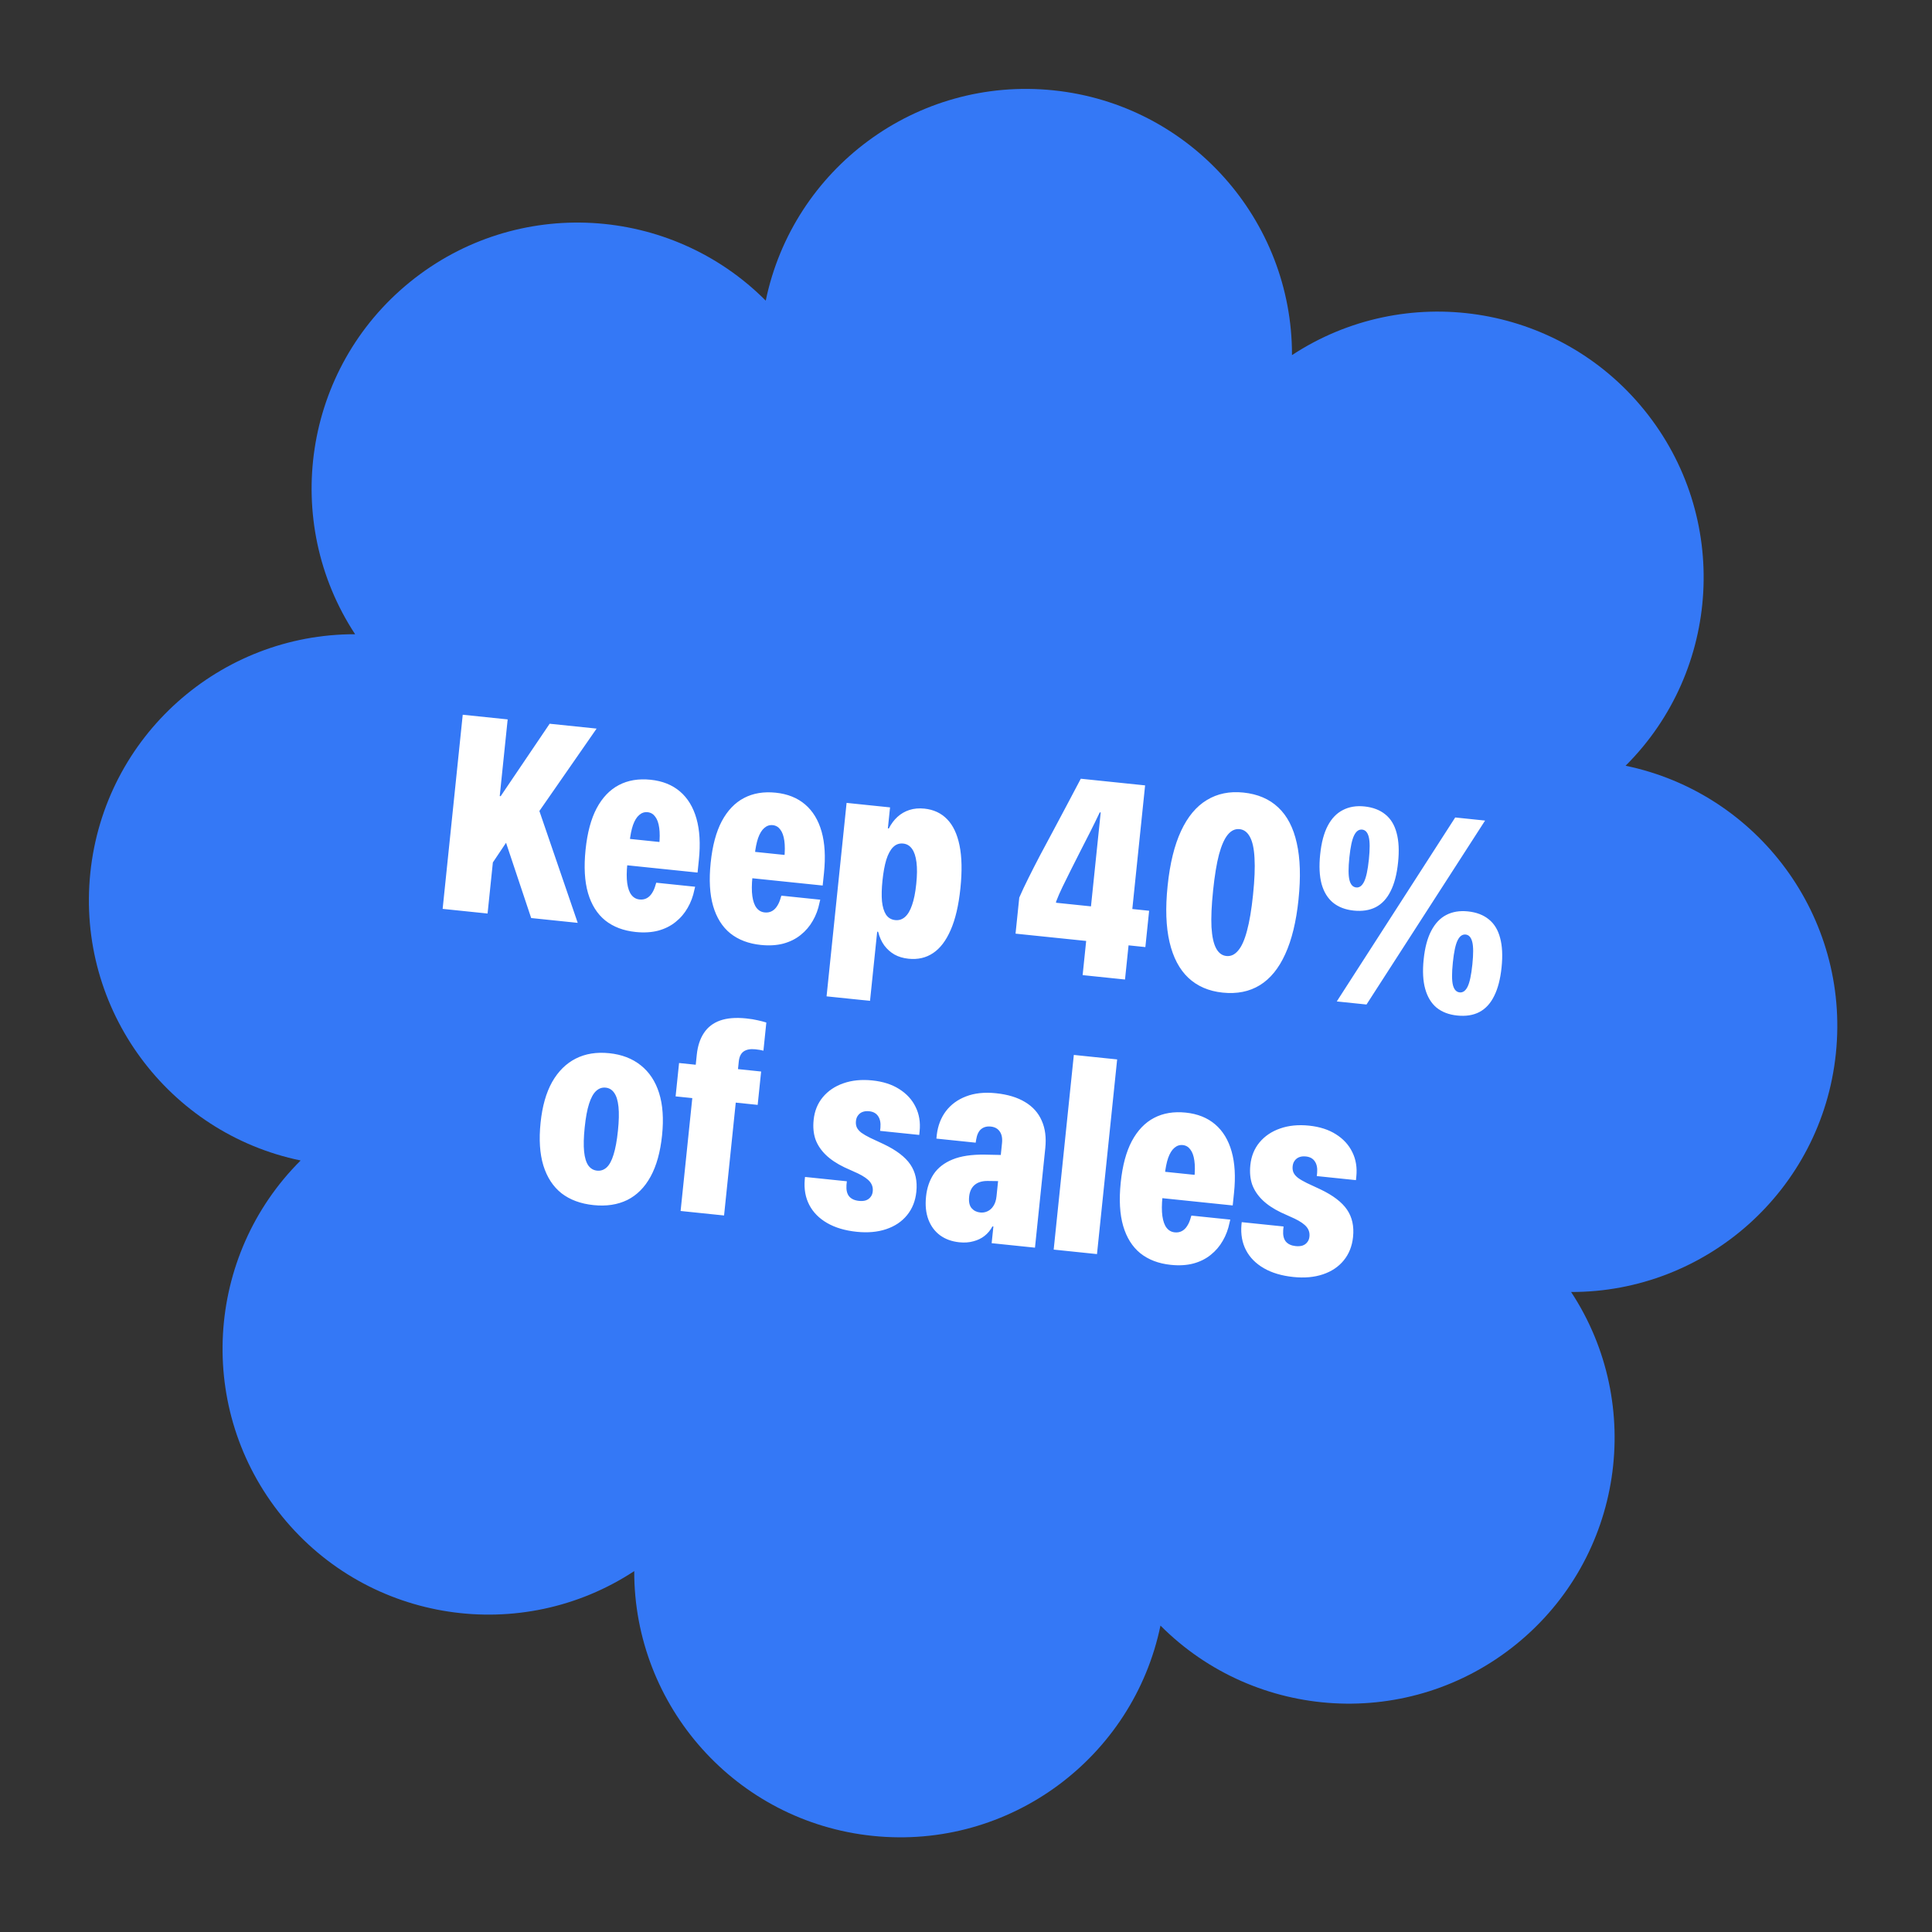 <svg width="182" height="182" viewBox="0 0 182 182" fill="none" xmlns="http://www.w3.org/2000/svg">
<rect x="0" y="0" width="182" height="182" fill="#333333" stroke="none"/>
<path d="M82.217 172.946C69.314 171.61 59.717 160.703 59.747 148.003C49.134 154.978 34.753 152.915 26.573 142.847C18.394 132.778 19.32 118.28 28.321 109.321C15.885 106.748 7.174 95.121 8.51 82.218C9.846 69.314 20.753 59.717 33.453 59.747C26.478 49.134 28.541 34.753 38.609 26.574C48.677 18.394 63.176 19.321 72.135 28.322C74.707 15.885 86.335 7.175 99.238 8.51C112.141 9.846 121.738 20.753 121.709 33.453C132.321 26.478 146.703 28.541 154.882 38.609C163.062 48.678 162.135 63.176 153.134 72.135C165.57 74.708 174.281 86.335 172.945 99.238C171.61 112.142 160.702 121.739 148.003 121.709C154.978 132.322 152.915 146.703 142.847 154.882C132.778 163.062 118.279 162.135 109.32 153.134C106.748 165.571 95.121 174.281 82.217 172.946Z" fill="#3478F6"/>
<path d="M45.854 82.104L46.595 74.943L47.165 75.002L51.779 68.178L56.202 68.636L50.301 77.133L49.232 77.061L45.854 82.104ZM41.698 85.619L43.591 67.331L47.824 67.769L45.931 86.057L41.698 85.619ZM50.038 86.482L46.938 77.195L50.212 74.651L54.423 86.936L50.038 86.482ZM59.88 87.796C58.731 87.677 57.774 87.313 57.009 86.704C56.253 86.088 55.714 85.229 55.392 84.129C55.072 83.019 54.995 81.658 55.162 80.044L55.163 80.031C55.328 78.443 55.675 77.147 56.206 76.143C56.746 75.131 57.445 74.401 58.303 73.952C59.161 73.503 60.156 73.337 61.288 73.454C62.403 73.569 63.326 73.938 64.056 74.56C64.785 75.182 65.303 76.034 65.61 77.116C65.916 78.198 65.992 79.492 65.836 80.995L65.712 82.199L57.119 81.31L57.376 78.826L64.042 79.516L61.892 81.599L62.094 79.647C62.163 78.988 62.164 78.433 62.1 77.983C62.037 77.524 61.911 77.173 61.722 76.932C61.543 76.683 61.306 76.543 61.01 76.512C60.714 76.481 60.449 76.569 60.214 76.776C59.98 76.973 59.785 77.29 59.629 77.727C59.482 78.156 59.374 78.7 59.306 79.359L59.099 81.361C59.022 82.105 59.018 82.719 59.087 83.205C59.157 83.69 59.289 84.058 59.486 84.309C59.681 84.56 59.936 84.701 60.248 84.734C60.502 84.76 60.728 84.719 60.927 84.612C61.126 84.504 61.292 84.342 61.426 84.126C61.568 83.91 61.681 83.644 61.765 83.328L61.821 83.154L65.484 83.534L65.417 83.808C65.292 84.436 65.079 85.008 64.778 85.523C64.486 86.039 64.107 86.483 63.641 86.853C63.185 87.224 62.64 87.496 62.007 87.67C61.375 87.835 60.666 87.877 59.88 87.796ZM71.667 89.016C70.518 88.897 69.561 88.533 68.795 87.924C68.039 87.308 67.5 86.45 67.179 85.349C66.858 84.24 66.781 82.878 66.948 81.264L66.95 81.252C67.114 79.663 67.462 78.367 67.993 77.363C68.533 76.351 69.232 75.621 70.09 75.172C70.947 74.723 71.942 74.557 73.075 74.674C74.19 74.789 75.112 75.158 75.842 75.78C76.572 76.402 77.09 77.254 77.397 78.336C77.703 79.418 77.778 80.712 77.623 82.215L77.498 83.419L68.905 82.53L69.162 80.046L75.829 80.736L73.679 82.819L73.881 80.867C73.949 80.208 73.951 79.653 73.887 79.203C73.823 78.744 73.697 78.393 73.509 78.152C73.33 77.903 73.092 77.763 72.796 77.732C72.501 77.701 72.235 77.789 72.001 77.996C71.767 78.193 71.572 78.51 71.415 78.947C71.269 79.376 71.161 79.92 71.093 80.579L70.885 82.581C70.808 83.325 70.805 83.939 70.874 84.425C70.943 84.91 71.076 85.278 71.272 85.529C71.468 85.78 71.722 85.921 72.035 85.954C72.288 85.98 72.515 85.939 72.714 85.832C72.913 85.725 73.079 85.562 73.212 85.346C73.354 85.13 73.467 84.864 73.551 84.548L73.608 84.374L77.27 84.754L77.203 85.029C77.079 85.656 76.866 86.228 76.565 86.743C76.272 87.259 75.893 87.703 75.428 88.073C74.971 88.444 74.426 88.716 73.793 88.89C73.162 89.055 72.453 89.097 71.667 89.016ZM77.865 93.859L79.751 75.634L83.845 76.058L83.64 78.035L83.729 78.044C83.954 77.606 84.226 77.242 84.547 76.95C84.877 76.651 85.254 76.434 85.677 76.299C86.101 76.163 86.571 76.122 87.086 76.175C87.948 76.265 88.657 76.594 89.213 77.164C89.777 77.735 90.17 78.561 90.391 79.643C90.612 80.725 90.64 82.064 90.475 83.661L90.471 83.699C90.305 85.296 90 86.601 89.553 87.614C89.116 88.619 88.563 89.343 87.894 89.786C87.233 90.23 86.463 90.406 85.584 90.315C85.086 90.264 84.647 90.133 84.267 89.923C83.888 89.704 83.568 89.419 83.305 89.067C83.044 88.707 82.849 88.277 82.722 87.777L82.633 87.768L81.959 94.282L77.865 93.859ZM84.334 86.676C84.681 86.712 84.985 86.615 85.248 86.386C85.52 86.15 85.743 85.776 85.915 85.264C86.096 84.754 86.228 84.097 86.311 83.294L86.315 83.256C86.399 82.445 86.405 81.767 86.334 81.221C86.263 80.667 86.123 80.247 85.913 79.961C85.705 79.666 85.427 79.501 85.081 79.465C84.709 79.426 84.389 79.543 84.122 79.814C83.864 80.078 83.653 80.474 83.487 81.004C83.329 81.534 83.211 82.183 83.131 82.952L83.13 82.965C83.053 83.708 83.038 84.352 83.084 84.894C83.14 85.43 83.267 85.853 83.465 86.163C83.673 86.467 83.963 86.638 84.334 86.676ZM101.987 91.859L102.32 88.64L95.667 87.952L96.018 84.555C96.254 84.007 96.539 83.401 96.873 82.735C97.207 82.061 97.572 81.347 97.966 80.594C98.369 79.833 98.787 79.052 99.22 78.251C99.654 77.442 100.089 76.625 100.524 75.799C100.968 74.974 101.398 74.16 101.814 73.358L107.872 73.985L106.667 85.632L108.251 85.796L107.897 89.218L106.313 89.054L105.979 92.273L101.987 91.859ZM99.478 85.041L102.773 85.382L103.689 76.536L103.6 76.527C103.316 77.129 103.018 77.739 102.706 78.356C102.395 78.973 102.084 79.581 101.774 80.181C101.465 80.781 101.169 81.365 100.888 81.934C100.607 82.502 100.343 83.039 100.094 83.542C99.855 84.038 99.653 84.5 99.49 84.927L99.478 85.041ZM115.177 93.507C113.867 93.371 112.788 92.905 111.94 92.108C111.1 91.313 110.512 90.193 110.174 88.749C109.837 87.305 109.776 85.544 109.991 83.465L109.995 83.427C110.211 81.34 110.632 79.625 111.258 78.28C111.884 76.936 112.693 75.965 113.686 75.368C114.679 74.762 115.827 74.526 117.128 74.661C118.48 74.801 119.576 75.269 120.415 76.064C121.256 76.852 121.837 77.966 122.157 79.409C122.486 80.852 122.543 82.617 122.326 84.704L122.323 84.742C122.107 86.82 121.691 88.532 121.074 89.877C120.465 91.223 119.668 92.2 118.682 92.806C117.697 93.413 116.529 93.647 115.177 93.507ZM115.534 90.059C115.948 90.102 116.316 89.931 116.637 89.546C116.968 89.162 117.245 88.541 117.47 87.685C117.705 86.821 117.895 85.692 118.039 84.298L118.041 84.273C118.187 82.87 118.232 81.727 118.179 80.841C118.135 79.949 117.99 79.28 117.746 78.837C117.51 78.394 117.185 78.151 116.771 78.108C116.357 78.065 115.989 78.236 115.667 78.621C115.346 79.007 115.068 79.631 114.833 80.495C114.608 81.351 114.423 82.481 114.277 83.883L114.275 83.909C114.13 85.303 114.08 86.446 114.125 87.339C114.178 88.224 114.323 88.888 114.559 89.331C114.795 89.774 115.12 90.016 115.534 90.059ZM127.518 85.779C126.741 85.698 126.096 85.453 125.584 85.041C125.072 84.621 124.71 84.032 124.498 83.276C124.295 82.52 124.25 81.594 124.363 80.495L124.365 80.483C124.479 79.376 124.717 78.478 125.079 77.79C125.44 77.101 125.914 76.608 126.5 76.31C127.087 76.003 127.765 75.89 128.534 75.969C129.336 76.053 129.993 76.304 130.505 76.724C131.018 77.136 131.371 77.719 131.567 78.474C131.771 79.221 131.816 80.144 131.703 81.242L131.701 81.255C131.588 82.353 131.354 83.251 131 83.949C130.654 84.648 130.188 85.15 129.601 85.457C129.015 85.755 128.321 85.862 127.518 85.779ZM127.757 83.6C128.061 83.632 128.31 83.448 128.505 83.05C128.7 82.652 128.849 81.959 128.951 80.97L128.953 80.957C129.054 79.977 129.05 79.272 128.941 78.843C128.832 78.413 128.625 78.182 128.321 78.151C128.008 78.118 127.754 78.301 127.559 78.7C127.364 79.098 127.216 79.787 127.115 80.767L127.114 80.78C127.011 81.768 127.015 82.478 127.124 82.907C127.233 83.337 127.444 83.568 127.757 83.6ZM128.729 94.628L125.928 94.338L137.085 77.008L139.899 77.3L128.729 94.628ZM137.268 95.665C136.49 95.585 135.846 95.339 135.333 94.927C134.83 94.508 134.472 93.92 134.26 93.163C134.048 92.407 133.999 91.48 134.113 90.381L134.114 90.369C134.228 89.27 134.465 88.377 134.827 87.688C135.19 86.992 135.66 86.494 136.237 86.195C136.824 85.888 137.506 85.775 138.283 85.856C139.086 85.939 139.743 86.19 140.255 86.611C140.767 87.022 141.121 87.606 141.316 88.36C141.52 89.107 141.566 90.03 141.452 91.128L141.451 91.141C141.337 92.239 141.103 93.137 140.749 93.835C140.404 94.534 139.937 95.036 139.351 95.343C138.773 95.642 138.079 95.749 137.268 95.665ZM137.506 93.487C137.81 93.518 138.059 93.339 138.253 92.949C138.448 92.551 138.597 91.857 138.699 90.869L138.702 90.844C138.804 89.855 138.8 89.15 138.69 88.729C138.581 88.299 138.374 88.068 138.07 88.037C137.758 88.004 137.504 88.188 137.309 88.586C137.115 88.976 136.967 89.665 136.864 90.653L136.862 90.679C136.759 91.667 136.763 92.376 136.872 92.806C136.982 93.227 137.193 93.454 137.506 93.487ZM55.911 113.524C54.694 113.398 53.687 113.024 52.888 112.404C52.099 111.776 51.532 110.906 51.186 109.794C50.848 108.683 50.761 107.342 50.923 105.77L50.926 105.745C51.085 104.207 51.447 102.934 52.013 101.925C52.587 100.917 53.329 100.182 54.239 99.721C55.15 99.26 56.2 99.092 57.392 99.215C58.575 99.337 59.564 99.717 60.361 100.355C61.166 100.993 61.742 101.864 62.089 102.968C62.436 104.071 62.529 105.392 62.37 106.929L62.368 106.955C62.205 108.526 61.845 109.821 61.287 110.839C60.729 111.858 59.995 112.593 59.086 113.045C58.177 113.489 57.119 113.649 55.911 113.524ZM56.246 110.279C56.584 110.314 56.885 110.213 57.149 109.975C57.413 109.73 57.63 109.325 57.8 108.762C57.977 108.2 58.114 107.458 58.209 106.537L58.212 106.512C58.306 105.599 58.324 104.854 58.264 104.275C58.205 103.689 58.072 103.248 57.863 102.953C57.663 102.659 57.394 102.494 57.056 102.459C56.718 102.424 56.417 102.53 56.152 102.776C55.888 103.022 55.666 103.426 55.489 103.988C55.312 104.542 55.176 105.275 55.082 106.188L55.079 106.213C54.984 107.134 54.965 107.888 55.024 108.475C55.083 109.061 55.217 109.502 55.425 109.797C55.635 110.083 55.908 110.244 56.246 110.279ZM64.115 114.078L65.216 103.445L63.644 103.282L63.97 100.139L65.541 100.302L65.638 99.364C65.724 98.536 65.949 97.851 66.312 97.308C66.677 96.756 67.187 96.365 67.843 96.134C68.499 95.903 69.317 95.838 70.297 95.939C70.719 95.983 71.085 96.042 71.393 96.117C71.702 96.183 71.968 96.253 72.191 96.328L71.917 98.976C71.817 98.949 71.704 98.924 71.579 98.903C71.453 98.881 71.309 98.862 71.149 98.846C70.684 98.798 70.318 98.867 70.052 99.052C69.793 99.239 69.641 99.552 69.596 99.992L69.521 100.714L71.701 100.94L71.375 104.083L69.31 103.869L68.209 114.502L64.115 114.078ZM80.706 116.039C79.607 115.925 78.679 115.65 77.922 115.213C77.164 114.776 76.604 114.21 76.24 113.514C75.877 112.819 75.733 112.023 75.809 111.126L75.835 110.872L79.776 111.28L79.74 111.635C79.708 112.101 79.791 112.456 79.988 112.698C80.194 112.942 80.503 113.085 80.917 113.127C81.162 113.153 81.377 113.137 81.563 113.079C81.749 113.013 81.897 112.909 82.005 112.766C82.122 112.625 82.191 112.452 82.212 112.25L82.215 112.224C82.25 111.886 82.161 111.587 81.949 111.326C81.737 111.065 81.363 110.804 80.826 110.543L79.541 109.962C78.817 109.614 78.231 109.22 77.781 108.781C77.331 108.341 77.01 107.855 76.817 107.323C76.634 106.783 76.577 106.179 76.646 105.512L76.648 105.487C76.734 104.659 77.021 103.95 77.509 103.36C78.007 102.762 78.654 102.325 79.451 102.049C80.257 101.765 81.168 101.676 82.181 101.781C83.178 101.884 84.022 102.155 84.71 102.594C85.408 103.033 85.922 103.594 86.253 104.278C86.592 104.962 86.718 105.726 86.63 106.571L86.595 106.913L82.907 106.532L82.939 106.215C82.977 105.766 82.903 105.408 82.718 105.141C82.54 104.875 82.261 104.723 81.881 104.683C81.644 104.659 81.437 104.68 81.26 104.747C81.082 104.814 80.938 104.923 80.829 105.074C80.72 105.216 80.655 105.389 80.634 105.592L80.632 105.617C80.61 105.828 80.636 106.023 80.712 106.202C80.796 106.381 80.941 106.55 81.146 106.708C81.353 106.857 81.631 107.019 81.98 107.191L83.251 107.784C84.439 108.351 85.274 108.988 85.756 109.696C86.238 110.403 86.427 111.26 86.323 112.265L86.321 112.278C86.232 113.14 85.938 113.874 85.44 114.479C84.951 115.078 84.3 115.514 83.486 115.789C82.671 116.063 81.745 116.147 80.706 116.039ZM90.377 117.027C89.659 116.953 89.05 116.732 88.55 116.364C88.058 115.997 87.695 115.507 87.46 114.893C87.225 114.271 87.15 113.555 87.234 112.744L87.236 112.718C87.32 111.907 87.56 111.202 87.955 110.602C88.359 110.004 88.953 109.544 89.737 109.224C90.522 108.904 91.532 108.752 92.769 108.769L96.348 108.845L96.095 111.291L93.101 111.25C92.565 111.237 92.142 111.356 91.835 111.606C91.527 111.856 91.348 112.226 91.297 112.716L91.296 112.729C91.246 113.21 91.324 113.573 91.529 113.816C91.736 114.051 92.003 114.185 92.333 114.219C92.586 114.246 92.821 114.206 93.037 114.1C93.261 113.995 93.445 113.826 93.589 113.594C93.741 113.362 93.836 113.064 93.874 112.701L94.393 107.682C94.441 107.217 94.368 106.851 94.174 106.583C93.988 106.316 93.709 106.164 93.337 106.125C92.966 106.087 92.658 106.17 92.415 106.376C92.181 106.574 92.026 106.912 91.951 107.391L91.912 107.643L88.211 107.26L88.249 106.892C88.355 106.032 88.641 105.293 89.106 104.675C89.581 104.05 90.214 103.586 91.005 103.284C91.806 102.974 92.743 102.874 93.816 102.985C94.931 103.101 95.85 103.379 96.573 103.822C97.297 104.255 97.817 104.838 98.134 105.571C98.46 106.297 98.572 107.158 98.469 108.155L97.498 117.534L93.417 117.111L93.58 115.54L93.491 115.531C93.3 115.887 93.052 116.185 92.745 116.427C92.447 116.661 92.097 116.83 91.693 116.933C91.297 117.046 90.859 117.077 90.377 117.027ZM99.26 117.716L101.158 99.377L105.239 99.8L103.34 118.139L99.26 117.716ZM110.294 119.153C109.144 119.034 108.187 118.67 107.422 118.061C106.666 117.445 106.127 116.587 105.805 115.486C105.485 114.377 105.408 113.015 105.575 111.401L105.576 111.389C105.741 109.8 106.088 108.504 106.619 107.5C107.16 106.489 107.859 105.758 108.716 105.309C109.574 104.86 110.569 104.694 111.701 104.811C112.817 104.926 113.739 105.295 114.469 105.917C115.199 106.539 115.717 107.391 116.023 108.474C116.33 109.556 116.405 110.849 116.249 112.353L116.125 113.557L107.532 112.667L107.789 110.183L114.455 110.873L112.306 112.956L112.508 111.005C112.576 110.346 112.578 109.791 112.513 109.34C112.45 108.881 112.324 108.53 112.135 108.289C111.956 108.04 111.719 107.9 111.423 107.869C111.127 107.839 110.862 107.927 110.627 108.133C110.393 108.331 110.198 108.648 110.042 109.084C109.895 109.513 109.788 110.057 109.719 110.716L109.512 112.718C109.435 113.462 109.431 114.076 109.501 114.562C109.57 115.047 109.703 115.415 109.899 115.666C110.095 115.917 110.349 116.059 110.662 116.091C110.915 116.117 111.141 116.077 111.34 115.969C111.539 115.862 111.706 115.7 111.839 115.483C111.981 115.267 112.094 115.001 112.178 114.685L112.234 114.512L115.897 114.891L115.83 115.166C115.705 115.793 115.492 116.365 115.191 116.88C114.899 117.396 114.52 117.84 114.055 118.21C113.598 118.581 113.053 118.854 112.42 119.027C111.788 119.192 111.079 119.234 110.294 119.153ZM121.845 120.297C120.746 120.184 119.818 119.908 119.061 119.471C118.303 119.034 117.743 118.468 117.379 117.773C117.016 117.078 116.872 116.281 116.948 115.384L116.974 115.13L120.915 115.538L120.879 115.893C120.847 116.36 120.93 116.714 121.127 116.957C121.333 117.2 121.642 117.343 122.056 117.386C122.301 117.411 122.516 117.395 122.702 117.337C122.888 117.271 123.035 117.167 123.144 117.024C123.261 116.883 123.33 116.711 123.351 116.508L123.354 116.483C123.389 116.145 123.3 115.845 123.088 115.584C122.876 115.323 122.502 115.062 121.965 114.802L120.68 114.22C119.956 113.872 119.369 113.478 118.92 113.039C118.47 112.6 118.149 112.114 117.956 111.581C117.773 111.042 117.716 110.438 117.785 109.77L117.787 109.745C117.873 108.917 118.16 108.208 118.648 107.618C119.145 107.021 119.793 106.584 120.59 106.308C121.396 106.024 122.306 105.934 123.32 106.039C124.317 106.143 125.16 106.413 125.849 106.852C126.547 107.291 127.061 107.853 127.392 108.536C127.731 109.22 127.856 109.985 127.769 110.829L127.734 111.172L124.046 110.79L124.078 110.473C124.116 110.024 124.042 109.667 123.856 109.4C123.679 109.134 123.4 108.981 123.02 108.942C122.783 108.917 122.576 108.938 122.399 109.005C122.221 109.072 122.077 109.181 121.968 109.332C121.859 109.475 121.794 109.647 121.773 109.85L121.77 109.875C121.749 110.087 121.775 110.282 121.851 110.46C121.935 110.64 122.08 110.808 122.285 110.966C122.492 111.116 122.77 111.277 123.119 111.45L124.39 112.042C125.578 112.609 126.413 113.247 126.895 113.954C127.377 114.662 127.566 115.518 127.461 116.523L127.46 116.536C127.371 117.398 127.077 118.132 126.579 118.738C126.09 119.336 125.439 119.773 124.624 120.047C123.81 120.321 122.884 120.405 121.845 120.297Z" fill="white"/>
</svg>
